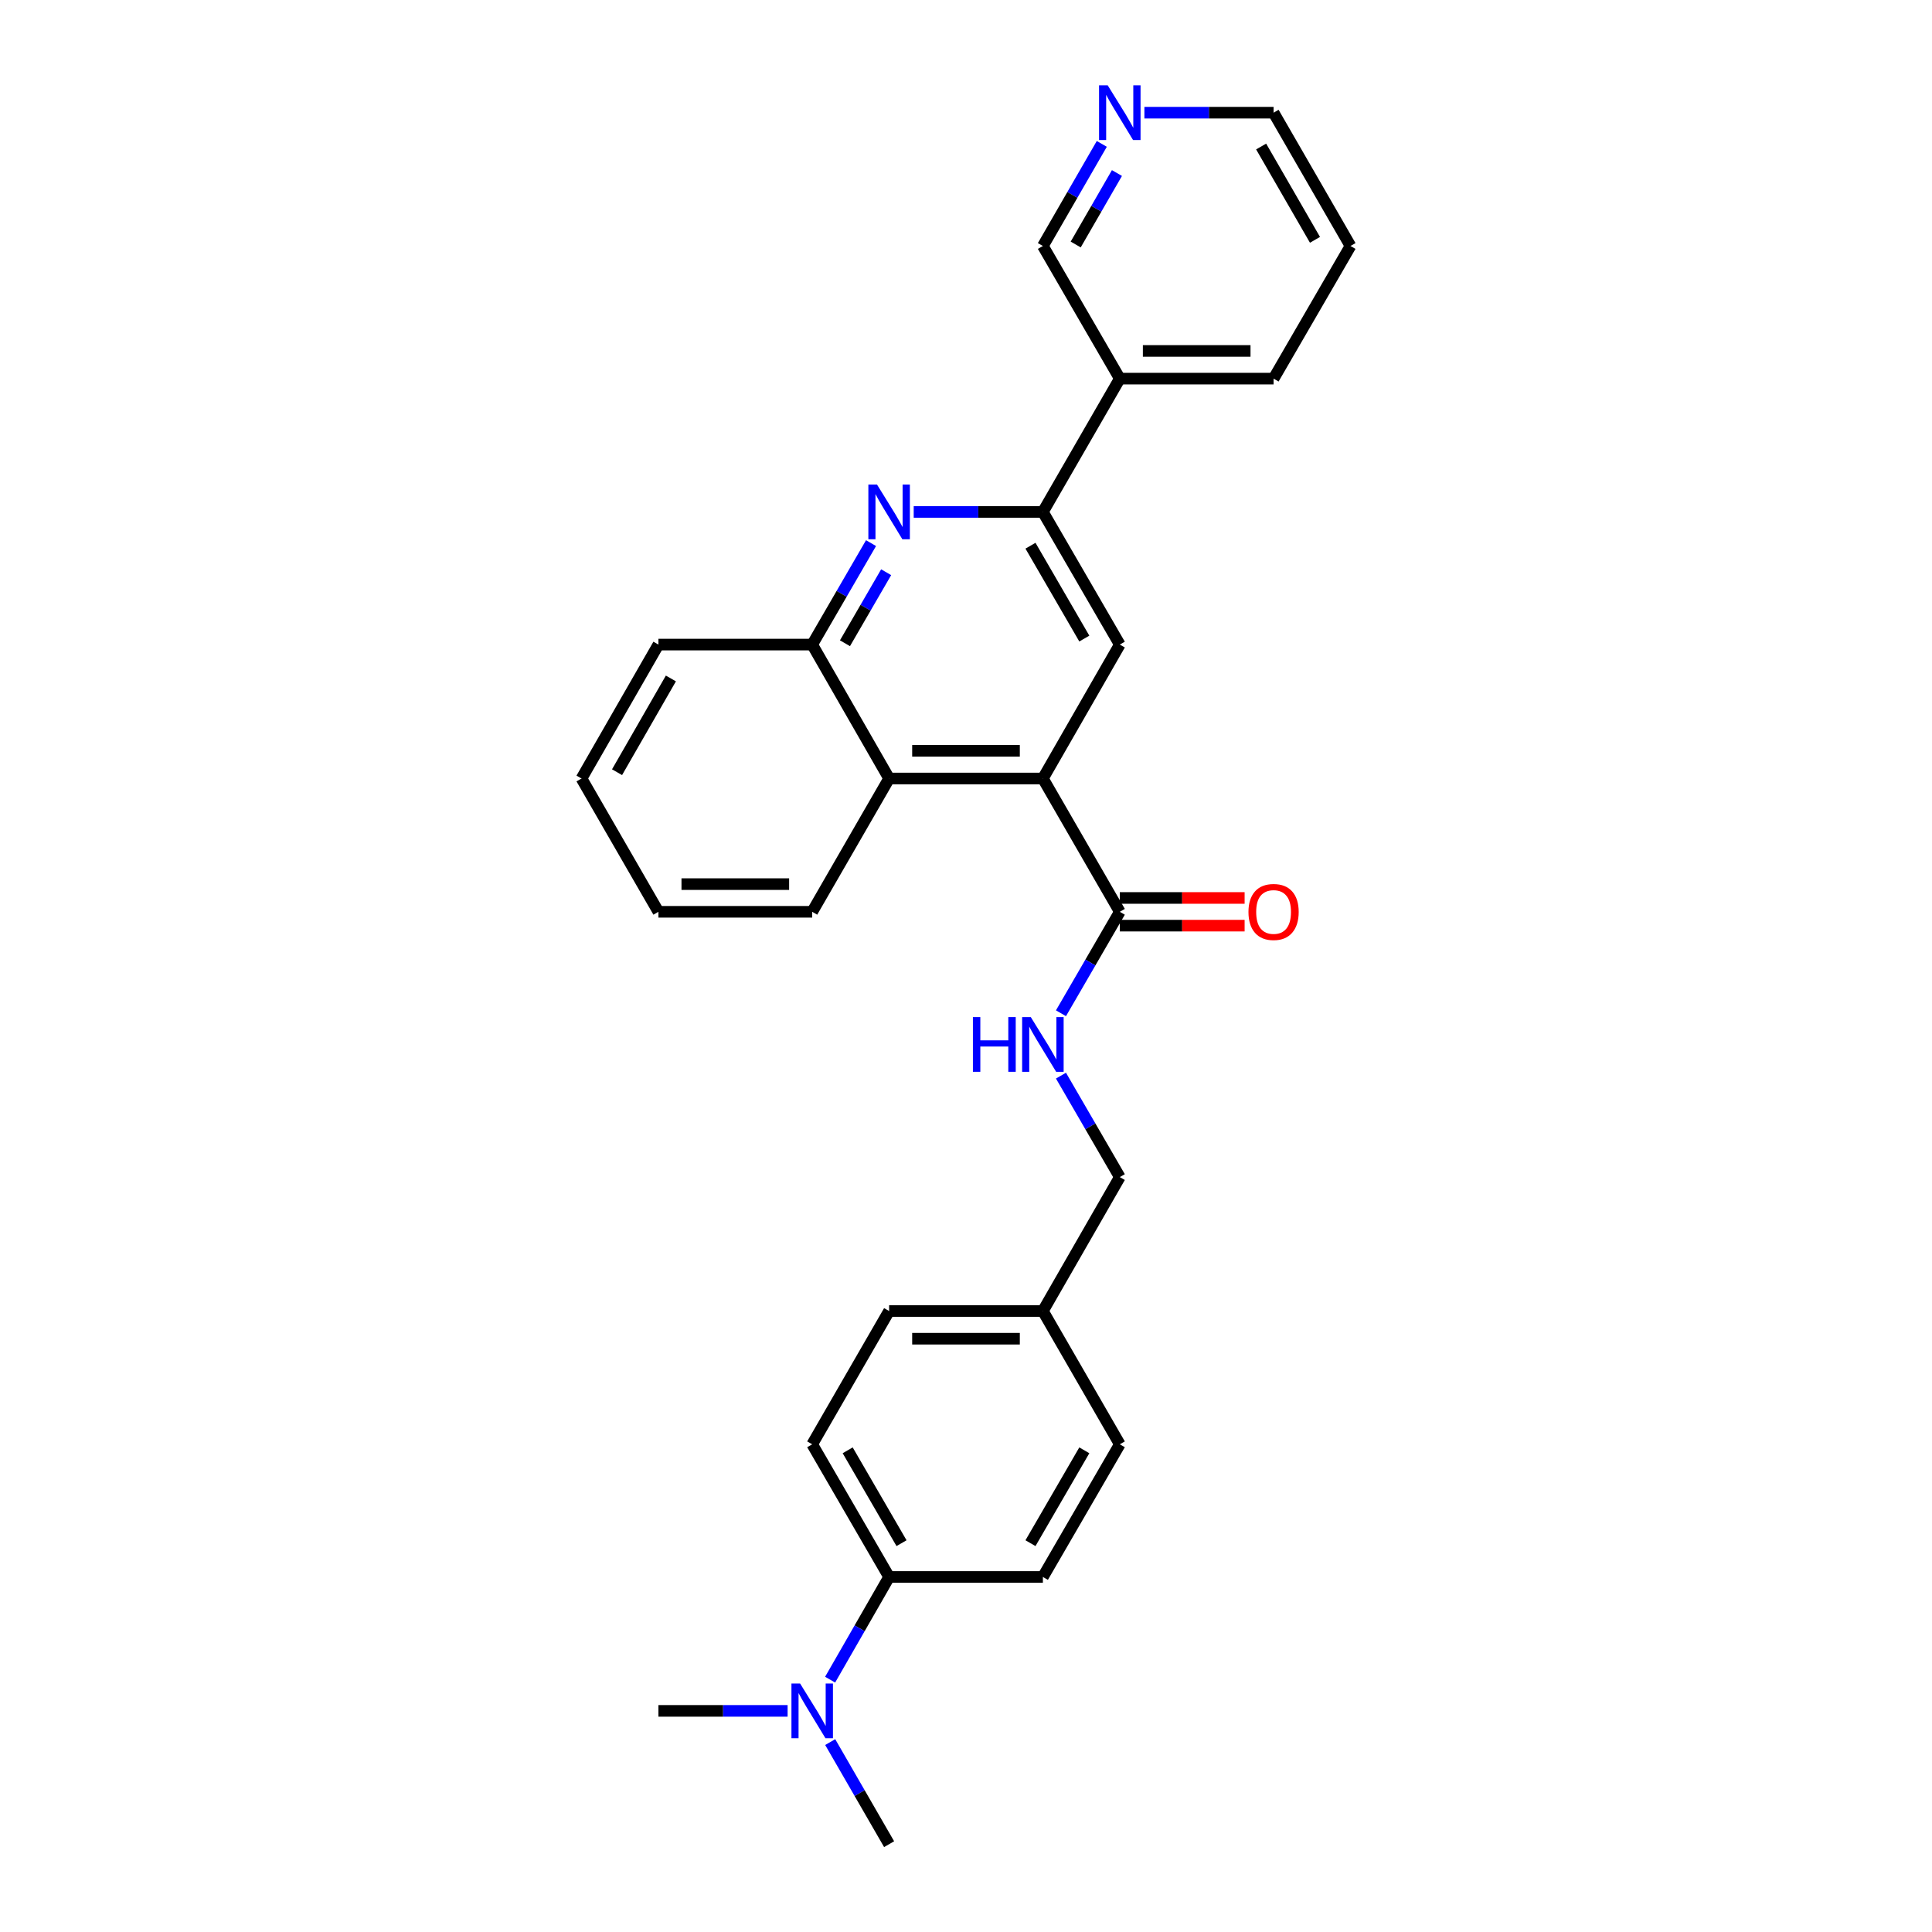 <?xml version='1.0' encoding='iso-8859-1'?>
<svg version='1.1' baseProfile='full'
              xmlns='http://www.w3.org/2000/svg'
                      xmlns:rdkit='http://www.rdkit.org/xml'
                      xmlns:xlink='http://www.w3.org/1999/xlink'
                  xml:space='preserve'
width='1000px' height='1000px' viewBox='0 0 1000 1000'>
<!-- END OF HEADER -->
<rect style='opacity:1.0;fill:#FFFFFF;stroke:none' width='1000' height='1000' x='0' y='0'> </rect>
<path class='bond-2' d='M 539.796,402.952 L 579.609,333.636' style='fill:none;fill-rule:evenodd;stroke:#000000;stroke-width:6px;stroke-linecap:butt;stroke-linejoin:miter;stroke-opacity:1' />
<path class='bond-3' d='M 539.796,402.952 L 579.609,471.949' style='fill:none;fill-rule:evenodd;stroke:#000000;stroke-width:6px;stroke-linecap:butt;stroke-linejoin:miter;stroke-opacity:1' />
<path class='bond-4' d='M 539.796,402.952 L 460.204,402.952' style='fill:none;fill-rule:evenodd;stroke:#000000;stroke-width:6px;stroke-linecap:butt;stroke-linejoin:miter;stroke-opacity:1' />
<path class='bond-4' d='M 527.858,388.622 L 472.142,388.622' style='fill:none;fill-rule:evenodd;stroke:#000000;stroke-width:6px;stroke-linecap:butt;stroke-linejoin:miter;stroke-opacity:1' />
<path class='bond-0' d='M 450.843,281.118 L 435.617,307.377' style='fill:none;fill-rule:evenodd;stroke:#0000FF;stroke-width:6px;stroke-linecap:butt;stroke-linejoin:miter;stroke-opacity:1' />
<path class='bond-0' d='M 435.617,307.377 L 420.391,333.636' style='fill:none;fill-rule:evenodd;stroke:#000000;stroke-width:6px;stroke-linecap:butt;stroke-linejoin:miter;stroke-opacity:1' />
<path class='bond-0' d='M 458.671,296.183 L 448.013,314.565' style='fill:none;fill-rule:evenodd;stroke:#0000FF;stroke-width:6px;stroke-linecap:butt;stroke-linejoin:miter;stroke-opacity:1' />
<path class='bond-0' d='M 448.013,314.565 L 437.355,332.946' style='fill:none;fill-rule:evenodd;stroke:#000000;stroke-width:6px;stroke-linecap:butt;stroke-linejoin:miter;stroke-opacity:1' />
<path class='bond-28' d='M 472.933,264.973 L 506.365,264.973' style='fill:none;fill-rule:evenodd;stroke:#0000FF;stroke-width:6px;stroke-linecap:butt;stroke-linejoin:miter;stroke-opacity:1' />
<path class='bond-28' d='M 506.365,264.973 L 539.796,264.973' style='fill:none;fill-rule:evenodd;stroke:#000000;stroke-width:6px;stroke-linecap:butt;stroke-linejoin:miter;stroke-opacity:1' />
<path class='bond-1' d='M 539.796,264.973 L 579.609,333.636' style='fill:none;fill-rule:evenodd;stroke:#000000;stroke-width:6px;stroke-linecap:butt;stroke-linejoin:miter;stroke-opacity:1' />
<path class='bond-1' d='M 533.372,282.461 L 561.241,330.524' style='fill:none;fill-rule:evenodd;stroke:#000000;stroke-width:6px;stroke-linecap:butt;stroke-linejoin:miter;stroke-opacity:1' />
<path class='bond-7' d='M 539.796,264.973 L 579.609,195.976' style='fill:none;fill-rule:evenodd;stroke:#000000;stroke-width:6px;stroke-linecap:butt;stroke-linejoin:miter;stroke-opacity:1' />
<path class='bond-6' d='M 579.609,471.949 L 564.384,498.204' style='fill:none;fill-rule:evenodd;stroke:#000000;stroke-width:6px;stroke-linecap:butt;stroke-linejoin:miter;stroke-opacity:1' />
<path class='bond-6' d='M 564.384,498.204 L 549.158,524.459' style='fill:none;fill-rule:evenodd;stroke:#0000FF;stroke-width:6px;stroke-linecap:butt;stroke-linejoin:miter;stroke-opacity:1' />
<path class='bond-10' d='M 579.609,479.113 L 611.91,479.113' style='fill:none;fill-rule:evenodd;stroke:#000000;stroke-width:6px;stroke-linecap:butt;stroke-linejoin:miter;stroke-opacity:1' />
<path class='bond-10' d='M 611.91,479.113 L 644.212,479.113' style='fill:none;fill-rule:evenodd;stroke:#FF0000;stroke-width:6px;stroke-linecap:butt;stroke-linejoin:miter;stroke-opacity:1' />
<path class='bond-10' d='M 579.609,464.784 L 611.91,464.784' style='fill:none;fill-rule:evenodd;stroke:#000000;stroke-width:6px;stroke-linecap:butt;stroke-linejoin:miter;stroke-opacity:1' />
<path class='bond-10' d='M 611.91,464.784 L 644.212,464.784' style='fill:none;fill-rule:evenodd;stroke:#FF0000;stroke-width:6px;stroke-linecap:butt;stroke-linejoin:miter;stroke-opacity:1' />
<path class='bond-5' d='M 460.204,402.952 L 420.391,333.636' style='fill:none;fill-rule:evenodd;stroke:#000000;stroke-width:6px;stroke-linecap:butt;stroke-linejoin:miter;stroke-opacity:1' />
<path class='bond-19' d='M 460.204,402.952 L 420.391,471.949' style='fill:none;fill-rule:evenodd;stroke:#000000;stroke-width:6px;stroke-linecap:butt;stroke-linejoin:miter;stroke-opacity:1' />
<path class='bond-20' d='M 420.391,333.636 L 340.798,333.636' style='fill:none;fill-rule:evenodd;stroke:#000000;stroke-width:6px;stroke-linecap:butt;stroke-linejoin:miter;stroke-opacity:1' />
<path class='bond-14' d='M 549.157,556.747 L 564.383,583.007' style='fill:none;fill-rule:evenodd;stroke:#0000FF;stroke-width:6px;stroke-linecap:butt;stroke-linejoin:miter;stroke-opacity:1' />
<path class='bond-14' d='M 564.383,583.007 L 579.609,609.266' style='fill:none;fill-rule:evenodd;stroke:#000000;stroke-width:6px;stroke-linecap:butt;stroke-linejoin:miter;stroke-opacity:1' />
<path class='bond-18' d='M 579.609,195.976 L 539.796,127.322' style='fill:none;fill-rule:evenodd;stroke:#000000;stroke-width:6px;stroke-linecap:butt;stroke-linejoin:miter;stroke-opacity:1' />
<path class='bond-21' d='M 579.609,195.976 L 659.202,195.976' style='fill:none;fill-rule:evenodd;stroke:#000000;stroke-width:6px;stroke-linecap:butt;stroke-linejoin:miter;stroke-opacity:1' />
<path class='bond-21' d='M 591.548,181.647 L 647.263,181.647' style='fill:none;fill-rule:evenodd;stroke:#000000;stroke-width:6px;stroke-linecap:butt;stroke-linejoin:miter;stroke-opacity:1' />
<path class='bond-8' d='M 460.204,816.233 L 420.391,747.57' style='fill:none;fill-rule:evenodd;stroke:#000000;stroke-width:6px;stroke-linecap:butt;stroke-linejoin:miter;stroke-opacity:1' />
<path class='bond-8' d='M 466.628,798.746 L 438.759,750.682' style='fill:none;fill-rule:evenodd;stroke:#000000;stroke-width:6px;stroke-linecap:butt;stroke-linejoin:miter;stroke-opacity:1' />
<path class='bond-9' d='M 460.204,816.233 L 444.938,842.812' style='fill:none;fill-rule:evenodd;stroke:#000000;stroke-width:6px;stroke-linecap:butt;stroke-linejoin:miter;stroke-opacity:1' />
<path class='bond-9' d='M 444.938,842.812 L 429.672,869.39' style='fill:none;fill-rule:evenodd;stroke:#0000FF;stroke-width:6px;stroke-linecap:butt;stroke-linejoin:miter;stroke-opacity:1' />
<path class='bond-30' d='M 460.204,816.233 L 539.796,816.233' style='fill:none;fill-rule:evenodd;stroke:#000000;stroke-width:6px;stroke-linecap:butt;stroke-linejoin:miter;stroke-opacity:1' />
<path class='bond-23' d='M 407.661,885.548 L 374.23,885.548' style='fill:none;fill-rule:evenodd;stroke:#0000FF;stroke-width:6px;stroke-linecap:butt;stroke-linejoin:miter;stroke-opacity:1' />
<path class='bond-23' d='M 374.23,885.548 L 340.798,885.548' style='fill:none;fill-rule:evenodd;stroke:#000000;stroke-width:6px;stroke-linecap:butt;stroke-linejoin:miter;stroke-opacity:1' />
<path class='bond-24' d='M 429.711,901.7 L 444.957,928.123' style='fill:none;fill-rule:evenodd;stroke:#0000FF;stroke-width:6px;stroke-linecap:butt;stroke-linejoin:miter;stroke-opacity:1' />
<path class='bond-24' d='M 444.957,928.123 L 460.204,954.545' style='fill:none;fill-rule:evenodd;stroke:#000000;stroke-width:6px;stroke-linecap:butt;stroke-linejoin:miter;stroke-opacity:1' />
<path class='bond-11' d='M 570.289,74.476 L 555.043,100.899' style='fill:none;fill-rule:evenodd;stroke:#0000FF;stroke-width:6px;stroke-linecap:butt;stroke-linejoin:miter;stroke-opacity:1' />
<path class='bond-11' d='M 555.043,100.899 L 539.796,127.322' style='fill:none;fill-rule:evenodd;stroke:#000000;stroke-width:6px;stroke-linecap:butt;stroke-linejoin:miter;stroke-opacity:1' />
<path class='bond-11' d='M 578.127,89.565 L 567.454,108.061' style='fill:none;fill-rule:evenodd;stroke:#0000FF;stroke-width:6px;stroke-linecap:butt;stroke-linejoin:miter;stroke-opacity:1' />
<path class='bond-11' d='M 567.454,108.061 L 556.782,126.557' style='fill:none;fill-rule:evenodd;stroke:#000000;stroke-width:6px;stroke-linecap:butt;stroke-linejoin:miter;stroke-opacity:1' />
<path class='bond-31' d='M 592.339,58.325 L 625.77,58.325' style='fill:none;fill-rule:evenodd;stroke:#0000FF;stroke-width:6px;stroke-linecap:butt;stroke-linejoin:miter;stroke-opacity:1' />
<path class='bond-31' d='M 625.77,58.325 L 659.202,58.325' style='fill:none;fill-rule:evenodd;stroke:#000000;stroke-width:6px;stroke-linecap:butt;stroke-linejoin:miter;stroke-opacity:1' />
<path class='bond-12' d='M 539.796,816.233 L 579.609,747.57' style='fill:none;fill-rule:evenodd;stroke:#000000;stroke-width:6px;stroke-linecap:butt;stroke-linejoin:miter;stroke-opacity:1' />
<path class='bond-12' d='M 533.372,798.746 L 561.241,750.682' style='fill:none;fill-rule:evenodd;stroke:#000000;stroke-width:6px;stroke-linecap:butt;stroke-linejoin:miter;stroke-opacity:1' />
<path class='bond-13' d='M 420.391,747.57 L 460.204,678.581' style='fill:none;fill-rule:evenodd;stroke:#000000;stroke-width:6px;stroke-linecap:butt;stroke-linejoin:miter;stroke-opacity:1' />
<path class='bond-15' d='M 579.609,609.266 L 539.796,678.581' style='fill:none;fill-rule:evenodd;stroke:#000000;stroke-width:6px;stroke-linecap:butt;stroke-linejoin:miter;stroke-opacity:1' />
<path class='bond-16' d='M 539.796,678.581 L 579.609,747.57' style='fill:none;fill-rule:evenodd;stroke:#000000;stroke-width:6px;stroke-linecap:butt;stroke-linejoin:miter;stroke-opacity:1' />
<path class='bond-17' d='M 539.796,678.581 L 460.204,678.581' style='fill:none;fill-rule:evenodd;stroke:#000000;stroke-width:6px;stroke-linecap:butt;stroke-linejoin:miter;stroke-opacity:1' />
<path class='bond-17' d='M 527.858,692.911 L 472.142,692.911' style='fill:none;fill-rule:evenodd;stroke:#000000;stroke-width:6px;stroke-linecap:butt;stroke-linejoin:miter;stroke-opacity:1' />
<path class='bond-26' d='M 420.391,471.949 L 340.798,471.949' style='fill:none;fill-rule:evenodd;stroke:#000000;stroke-width:6px;stroke-linecap:butt;stroke-linejoin:miter;stroke-opacity:1' />
<path class='bond-26' d='M 408.452,457.619 L 352.737,457.619' style='fill:none;fill-rule:evenodd;stroke:#000000;stroke-width:6px;stroke-linecap:butt;stroke-linejoin:miter;stroke-opacity:1' />
<path class='bond-29' d='M 340.798,333.636 L 300.986,402.952' style='fill:none;fill-rule:evenodd;stroke:#000000;stroke-width:6px;stroke-linecap:butt;stroke-linejoin:miter;stroke-opacity:1' />
<path class='bond-29' d='M 347.252,351.17 L 319.383,399.691' style='fill:none;fill-rule:evenodd;stroke:#000000;stroke-width:6px;stroke-linecap:butt;stroke-linejoin:miter;stroke-opacity:1' />
<path class='bond-25' d='M 659.202,195.976 L 699.014,127.322' style='fill:none;fill-rule:evenodd;stroke:#000000;stroke-width:6px;stroke-linecap:butt;stroke-linejoin:miter;stroke-opacity:1' />
<path class='bond-22' d='M 659.202,58.325 L 699.014,127.322' style='fill:none;fill-rule:evenodd;stroke:#000000;stroke-width:6px;stroke-linecap:butt;stroke-linejoin:miter;stroke-opacity:1' />
<path class='bond-22' d='M 652.762,75.836 L 680.631,124.134' style='fill:none;fill-rule:evenodd;stroke:#000000;stroke-width:6px;stroke-linecap:butt;stroke-linejoin:miter;stroke-opacity:1' />
<path class='bond-27' d='M 340.798,471.949 L 300.986,402.952' style='fill:none;fill-rule:evenodd;stroke:#000000;stroke-width:6px;stroke-linecap:butt;stroke-linejoin:miter;stroke-opacity:1' />
<path  class='atom-1' d='M 453.944 250.813
L 463.224 265.813
Q 464.144 267.293, 465.624 269.973
Q 467.104 272.653, 467.184 272.813
L 467.184 250.813
L 470.944 250.813
L 470.944 279.133
L 467.064 279.133
L 457.104 262.733
Q 455.944 260.813, 454.704 258.613
Q 453.504 256.413, 453.144 255.733
L 453.144 279.133
L 449.464 279.133
L 449.464 250.813
L 453.944 250.813
' fill='#0000FF'/>
<path  class='atom-7' d='M 503.576 526.443
L 507.416 526.443
L 507.416 538.483
L 521.896 538.483
L 521.896 526.443
L 525.736 526.443
L 525.736 554.763
L 521.896 554.763
L 521.896 541.683
L 507.416 541.683
L 507.416 554.763
L 503.576 554.763
L 503.576 526.443
' fill='#0000FF'/>
<path  class='atom-7' d='M 533.536 526.443
L 542.816 541.443
Q 543.736 542.923, 545.216 545.603
Q 546.696 548.283, 546.776 548.443
L 546.776 526.443
L 550.536 526.443
L 550.536 554.763
L 546.656 554.763
L 536.696 538.363
Q 535.536 536.443, 534.296 534.243
Q 533.096 532.043, 532.736 531.363
L 532.736 554.763
L 529.056 554.763
L 529.056 526.443
L 533.536 526.443
' fill='#0000FF'/>
<path  class='atom-10' d='M 414.131 871.388
L 423.411 886.388
Q 424.331 887.868, 425.811 890.548
Q 427.291 893.228, 427.371 893.388
L 427.371 871.388
L 431.131 871.388
L 431.131 899.708
L 427.251 899.708
L 417.291 883.308
Q 416.131 881.388, 414.891 879.188
Q 413.691 876.988, 413.331 876.308
L 413.331 899.708
L 409.651 899.708
L 409.651 871.388
L 414.131 871.388
' fill='#0000FF'/>
<path  class='atom-11' d='M 646.202 472.029
Q 646.202 465.229, 649.562 461.429
Q 652.922 457.629, 659.202 457.629
Q 665.482 457.629, 668.842 461.429
Q 672.202 465.229, 672.202 472.029
Q 672.202 478.909, 668.802 482.829
Q 665.402 486.709, 659.202 486.709
Q 652.962 486.709, 649.562 482.829
Q 646.202 478.949, 646.202 472.029
M 659.202 483.509
Q 663.522 483.509, 665.842 480.629
Q 668.202 477.709, 668.202 472.029
Q 668.202 466.469, 665.842 463.669
Q 663.522 460.829, 659.202 460.829
Q 654.882 460.829, 652.522 463.629
Q 650.202 466.429, 650.202 472.029
Q 650.202 477.749, 652.522 480.629
Q 654.882 483.509, 659.202 483.509
' fill='#FF0000'/>
<path  class='atom-12' d='M 573.349 44.165
L 582.629 59.165
Q 583.549 60.645, 585.029 63.325
Q 586.509 66.005, 586.589 66.165
L 586.589 44.165
L 590.349 44.165
L 590.349 72.485
L 586.469 72.485
L 576.509 56.085
Q 575.349 54.165, 574.109 51.965
Q 572.909 49.765, 572.549 49.085
L 572.549 72.485
L 568.869 72.485
L 568.869 44.165
L 573.349 44.165
' fill='#0000FF'/>
</svg>
